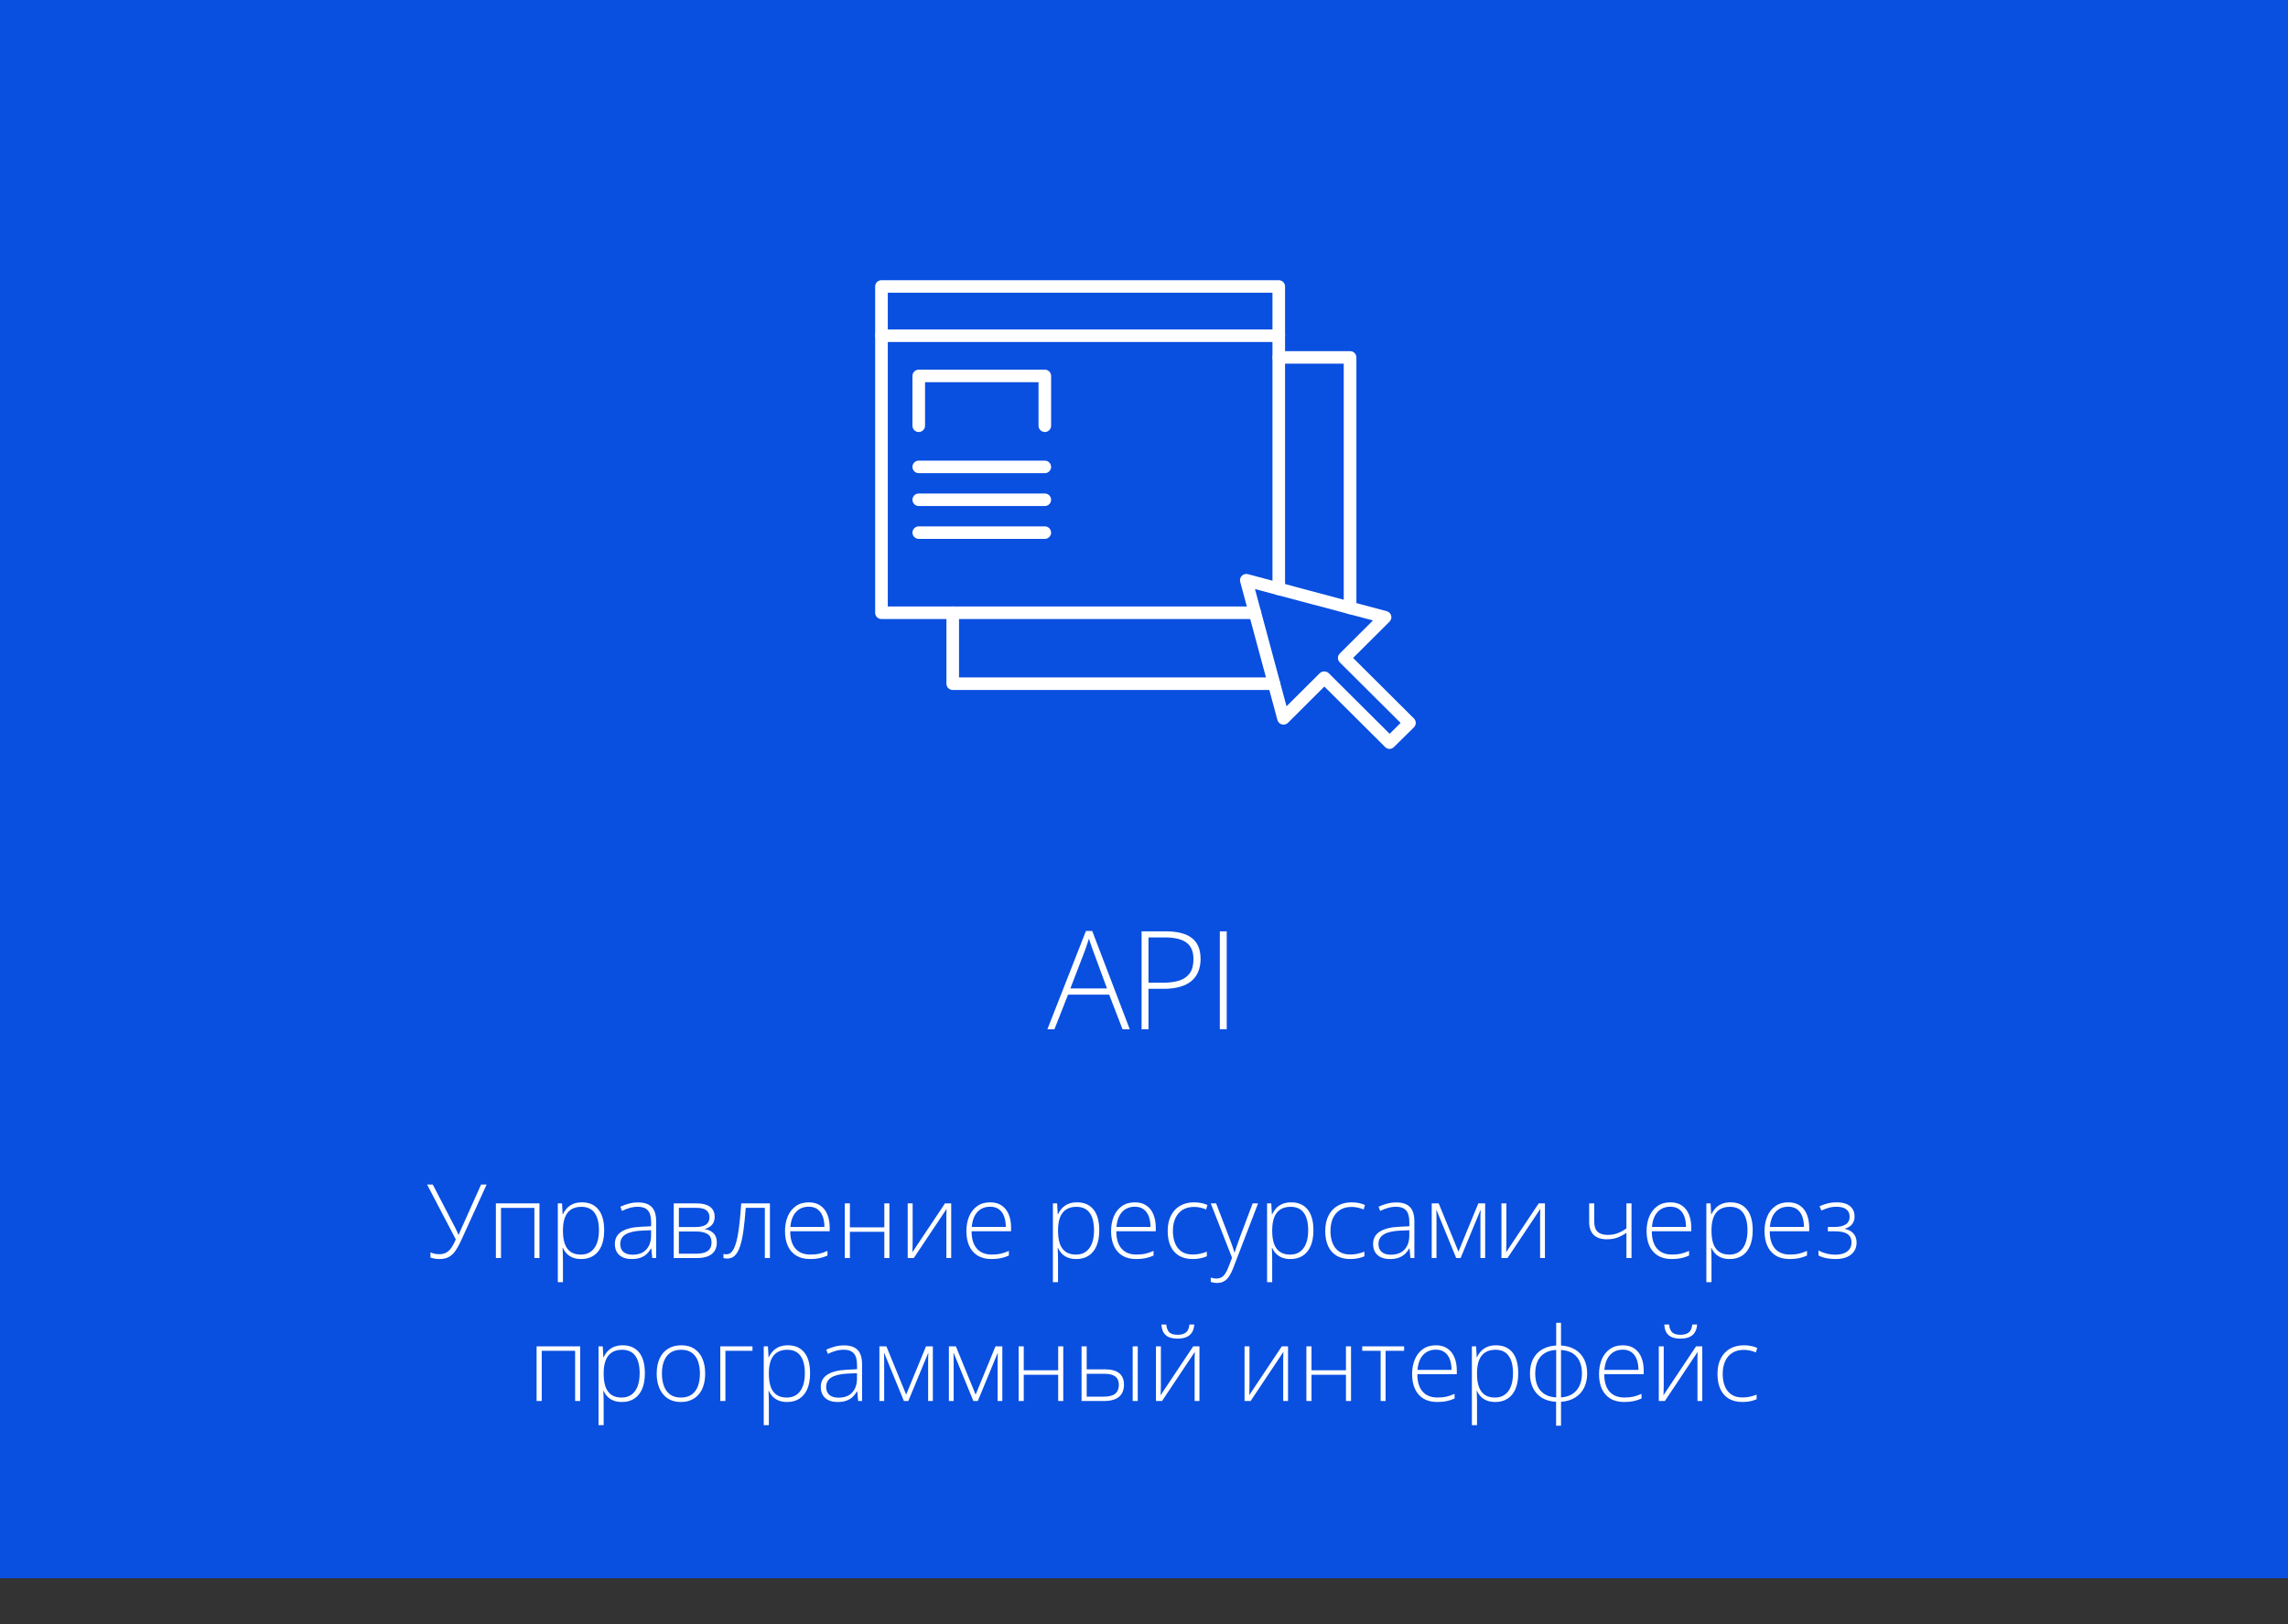 <?xml version="1.0" encoding="UTF-8"?> <svg xmlns="http://www.w3.org/2000/svg" width="400" height="284" viewBox="0 0 400 284" fill="none"><rect x="0" y="0" width="400" height="284" fill="#333333" stroke="none"/> <rect x="0.5" y="0.5" width="399" height="275" fill="#094FE0" stroke="#094FE0"></rect> <path d="M196.247 180L193.915 173.941H186.719L184.34 180H183.11L189.848 162.809H190.95L197.512 180H196.247ZM193.528 172.852L191.161 166.43C191.098 166.266 191.02 166.055 190.926 165.797C190.84 165.539 190.747 165.266 190.645 164.977C190.551 164.688 190.458 164.414 190.364 164.156C190.286 164.43 190.2 164.703 190.106 164.977C190.012 165.25 189.923 165.516 189.837 165.773C189.751 166.023 189.669 166.25 189.59 166.453L187.13 172.852H193.528ZM203.785 162.867C205.824 162.867 207.352 163.258 208.367 164.039C209.383 164.82 209.891 166.035 209.891 167.684C209.891 168.527 209.754 169.277 209.48 169.934C209.215 170.582 208.812 171.129 208.273 171.574C207.734 172.02 207.059 172.355 206.246 172.582C205.441 172.809 204.5 172.922 203.422 172.922H200.785V180H199.578V162.867H203.785ZM203.656 163.934H200.785V171.855H203.305C204.414 171.855 205.367 171.73 206.164 171.48C206.961 171.223 207.574 170.793 208.004 170.191C208.434 169.59 208.648 168.77 208.648 167.73C208.648 166.41 208.242 165.449 207.43 164.848C206.617 164.238 205.359 163.934 203.656 163.934ZM213.257 180V162.867H214.464V180H213.257Z" fill="white"></path> <path d="M219.378 108.256H154.1C153.493 108.256 153 107.765 153 107.16V50.096C153 49.49 153.493 49 154.1 49H223.559C224.167 49 224.659 49.49 224.659 50.096V102.99C224.659 103.595 224.167 104.085 223.559 104.085C222.952 104.085 222.459 103.595 222.459 102.99V51.191H155.208V106.064H219.378C219.986 106.064 220.479 106.555 220.479 107.16C220.479 107.765 219.986 108.256 219.378 108.256Z" fill="white"></path> <path d="M223.567 59.81H154.108C153.5 59.81 153.008 59.32 153.008 58.715C153.008 58.11 153.5 57.619 154.108 57.619H223.567C224.174 57.619 224.667 58.11 224.667 58.715C224.667 59.32 224.174 59.81 223.567 59.81Z" fill="white"></path> <path d="M182.66 75.549C182.054 75.545 181.564 75.057 181.56 74.454V66.836H161.72V74.454C161.72 75.059 161.227 75.549 160.62 75.549C160.012 75.549 159.52 75.059 159.52 74.454V65.74C159.52 65.135 160.012 64.644 160.62 64.644H182.66C183.268 64.644 183.76 65.135 183.76 65.74V74.454C183.76 75.059 183.268 75.549 182.66 75.549Z" fill="white"></path> <path d="M182.66 82.744H160.62C160.012 82.744 159.52 82.253 159.52 81.648C159.52 81.043 160.012 80.553 160.62 80.553H182.66C183.268 80.553 183.76 81.043 183.76 81.648C183.76 82.253 183.268 82.744 182.66 82.744Z" fill="white"></path> <path d="M182.66 88.492H160.62C160.012 88.492 159.52 88.001 159.52 87.396C159.52 86.791 160.012 86.301 160.62 86.301H182.66C183.268 86.301 183.76 86.791 183.76 87.396C183.76 88.001 183.268 88.492 182.66 88.492Z" fill="white"></path> <path d="M182.66 94.24H160.62C160.012 94.24 159.52 93.749 159.52 93.144C159.52 92.539 160.012 92.049 160.62 92.049H182.66C183.268 92.049 183.76 92.539 183.76 93.144C183.76 93.749 183.268 94.24 182.66 94.24Z" fill="white"></path> <path d="M222.715 120.664H166.561C165.955 120.661 165.465 120.172 165.461 119.569V107.152C165.461 106.547 165.954 106.057 166.561 106.057C167.169 106.057 167.661 106.547 167.661 107.152V118.466H222.715C223.322 118.466 223.815 118.957 223.815 119.561C223.815 120.166 223.322 120.657 222.715 120.657V120.664Z" fill="white"></path> <path d="M236.019 107.407C235.412 107.407 234.919 106.917 234.919 106.312V63.599H223.565C222.958 63.599 222.465 63.109 222.465 62.504C222.465 61.899 222.958 61.408 223.565 61.408H236.034C236.641 61.408 237.134 61.899 237.134 62.504V106.326C237.126 106.932 236.627 107.415 236.019 107.407Z" fill="white"></path> <path d="M242.945 130.971C242.653 130.971 242.373 130.855 242.167 130.65L231.532 120.059L225.166 126.406C224.728 126.831 224.027 126.823 223.6 126.387C223.469 126.254 223.374 126.089 223.325 125.91L216.819 101.749C216.717 101.37 216.826 100.966 217.105 100.69C217.384 100.415 217.788 100.307 218.168 100.405L242.431 106.883C243.018 107.04 243.366 107.642 243.208 108.226C243.157 108.411 243.059 108.581 242.923 108.716L236.556 115.056L247.191 125.647C247.616 126.076 247.616 126.766 247.191 127.195L243.678 130.657C243.482 130.849 243.22 130.962 242.945 130.971ZM231.532 117.415C231.824 117.415 232.103 117.531 232.31 117.737L242.945 128.327L244.859 126.421L234.224 115.83C234.018 115.625 233.901 115.347 233.901 115.056C233.903 114.766 234.018 114.488 234.224 114.282L240.026 108.505L219.401 103.012L224.916 123.514L230.718 117.737C230.924 117.531 231.203 117.415 231.495 117.415H231.532Z" fill="white"></path> <path d="M85.074 207.15L80.557 217.064C80.269 217.691 79.965 218.239 79.643 218.708C79.326 219.177 78.945 219.54 78.5 219.798C78.055 220.05 77.498 220.176 76.83 220.176C76.478 220.176 76.177 220.149 75.925 220.097C75.673 220.044 75.45 219.982 75.257 219.912V218.998C75.474 219.104 75.708 219.186 75.96 219.244C76.212 219.303 76.484 219.332 76.777 219.332C77.275 219.332 77.694 219.232 78.034 219.033C78.38 218.834 78.682 218.544 78.939 218.163C79.197 217.776 79.446 217.305 79.686 216.748L74.668 207.15H75.661L79.643 214.823C79.713 214.952 79.774 215.078 79.827 215.201C79.886 215.318 79.941 215.438 79.994 215.562C80.047 215.679 80.1 215.805 80.152 215.939H80.188C80.234 215.828 80.284 215.711 80.337 215.588C80.39 215.459 80.442 215.333 80.495 215.21C80.548 215.087 80.598 214.976 80.644 214.876L84.107 207.15H85.074ZM94.311 210.446V220H93.424V211.229H87.588V220H86.691V210.446H94.311ZM101.747 210.262C102.978 210.262 103.93 210.675 104.604 211.501C105.283 212.327 105.623 213.546 105.623 215.157C105.623 216.235 105.462 217.149 105.14 217.899C104.817 218.644 104.357 219.209 103.76 219.596C103.168 219.982 102.456 220.176 101.624 220.176C101.05 220.176 100.549 220.091 100.121 219.921C99.699 219.745 99.348 219.511 99.066 219.218C98.785 218.919 98.568 218.591 98.416 218.233H98.355C98.372 218.567 98.387 218.916 98.398 219.279C98.41 219.643 98.416 219.985 98.416 220.308V224.228H97.519V210.446H98.258L98.363 212.354H98.416C98.574 211.99 98.797 211.647 99.084 211.325C99.371 211.003 99.734 210.745 100.174 210.552C100.613 210.358 101.138 210.262 101.747 210.262ZM101.633 211.044C100.912 211.044 100.312 211.202 99.831 211.519C99.356 211.829 99.002 212.286 98.768 212.89C98.539 213.487 98.422 214.22 98.416 215.087V215.236C98.416 216.168 98.53 216.944 98.759 217.565C98.993 218.181 99.342 218.641 99.805 218.945C100.273 219.25 100.854 219.402 101.545 219.402C102.225 219.402 102.799 219.235 103.268 218.901C103.736 218.567 104.094 218.084 104.34 217.451C104.586 216.818 104.709 216.051 104.709 215.148C104.709 213.807 104.451 212.787 103.936 212.09C103.426 211.393 102.658 211.044 101.633 211.044ZM111.573 210.279C112.622 210.279 113.407 210.543 113.929 211.07C114.45 211.598 114.711 212.438 114.711 213.593V220H114.025L113.867 218.33H113.814C113.609 218.688 113.36 219.007 113.067 219.288C112.774 219.563 112.414 219.78 111.986 219.938C111.564 220.097 111.049 220.176 110.439 220.176C109.824 220.176 109.297 220.073 108.857 219.868C108.424 219.663 108.087 219.364 107.847 218.972C107.612 218.579 107.495 218.102 107.495 217.539C107.495 216.59 107.888 215.869 108.673 215.377C109.458 214.879 110.586 214.598 112.057 214.533L113.832 214.445V213.751C113.832 212.772 113.639 212.075 113.252 211.659C112.865 211.243 112.294 211.035 111.538 211.035C111.046 211.035 110.571 211.1 110.114 211.229C109.663 211.352 109.203 211.53 108.734 211.765L108.453 211.026C108.91 210.81 109.399 210.631 109.921 210.49C110.448 210.35 110.999 210.279 111.573 210.279ZM113.823 215.14L112.153 215.21C110.94 215.269 110.018 215.485 109.385 215.86C108.752 216.235 108.436 216.798 108.436 217.548C108.436 218.151 108.623 218.614 108.998 218.937C109.379 219.259 109.906 219.42 110.58 219.42C111.629 219.42 112.429 219.121 112.979 218.523C113.536 217.926 113.817 217.111 113.823 216.08V215.14ZM124.941 212.775C124.941 213.379 124.783 213.854 124.467 214.199C124.156 214.545 123.743 214.779 123.228 214.902V214.955C123.854 215.049 124.358 215.286 124.739 215.667C125.126 216.042 125.319 216.581 125.319 217.284C125.319 217.841 125.196 218.321 124.95 218.726C124.704 219.13 124.326 219.443 123.816 219.666C123.312 219.889 122.665 220 121.874 220H117.787V210.446H121.769C122.472 210.446 123.058 210.537 123.526 210.719C123.995 210.895 124.347 211.155 124.581 211.501C124.821 211.841 124.941 212.266 124.941 212.775ZM124.396 217.284C124.396 216.599 124.165 216.106 123.702 215.808C123.239 215.509 122.56 215.359 121.663 215.359H118.684V219.244H121.716C122.612 219.244 123.283 219.086 123.729 218.77C124.174 218.447 124.396 217.952 124.396 217.284ZM124.036 212.846C124.036 212.342 123.857 211.946 123.5 211.659C123.143 211.366 122.536 211.22 121.681 211.22H118.684V214.577H121.593C122.437 214.577 123.055 214.434 123.447 214.146C123.84 213.854 124.036 213.42 124.036 212.846ZM134.601 220H133.713V211.22H130.373C130.262 212.726 130.13 214.038 129.978 215.157C129.825 216.271 129.629 217.193 129.389 217.926C129.148 218.652 128.85 219.194 128.492 219.552C128.135 219.909 127.692 220.088 127.165 220.088C127.013 220.088 126.878 220.079 126.761 220.062C126.644 220.05 126.55 220.032 126.479 220.009V219.288C126.55 219.306 126.629 219.32 126.717 219.332C126.805 219.338 126.913 219.341 127.042 219.341C127.341 219.341 127.607 219.229 127.842 219.007C128.076 218.778 128.284 218.433 128.466 217.97C128.653 217.507 128.814 216.924 128.949 216.221C129.084 215.512 129.201 214.677 129.301 213.716C129.406 212.755 129.5 211.665 129.582 210.446H134.601V220ZM141.403 210.262C142.218 210.262 142.895 210.452 143.434 210.833C143.979 211.214 144.383 211.735 144.646 212.397C144.916 213.06 145.051 213.818 145.051 214.674V215.315H138.151C138.151 216.628 138.453 217.636 139.057 218.339C139.666 219.042 140.536 219.394 141.667 219.394C142.259 219.394 142.771 219.347 143.205 219.253C143.645 219.153 144.131 218.986 144.664 218.752V219.569C144.195 219.78 143.727 219.933 143.258 220.026C142.789 220.126 142.25 220.176 141.641 220.176C140.674 220.176 139.862 219.977 139.206 219.578C138.556 219.174 138.063 218.605 137.729 217.873C137.401 217.141 137.237 216.285 137.237 215.307C137.237 214.352 137.396 213.493 137.712 212.731C138.034 211.97 138.503 211.369 139.118 210.93C139.739 210.484 140.501 210.262 141.403 210.262ZM141.395 211.026C140.48 211.026 139.739 211.331 139.171 211.94C138.608 212.544 138.277 213.417 138.178 214.56H144.128C144.128 213.862 144.028 213.247 143.829 212.714C143.63 212.181 143.328 211.768 142.924 211.475C142.525 211.176 142.016 211.026 141.395 211.026ZM148.584 210.446V214.63H154.604V210.446H155.492V220H154.604V215.412H148.584V220H147.688V210.446H148.584ZM159.553 210.446V217.311C159.553 217.445 159.55 217.583 159.544 217.724C159.544 217.864 159.541 218.008 159.535 218.154C159.535 218.301 159.532 218.444 159.526 218.585C159.521 218.726 159.512 218.863 159.5 218.998L165.204 210.446H166.294V220H165.45V213.074C165.45 212.898 165.45 212.717 165.45 212.529C165.456 212.336 165.462 212.146 165.468 211.958C165.474 211.765 165.479 211.583 165.485 211.413L159.755 220H158.691V210.446H159.553ZM173.114 210.262C173.929 210.262 174.605 210.452 175.145 210.833C175.689 211.214 176.094 211.735 176.357 212.397C176.627 213.06 176.762 213.818 176.762 214.674V215.315H169.862C169.862 216.628 170.164 217.636 170.768 218.339C171.377 219.042 172.247 219.394 173.378 219.394C173.97 219.394 174.482 219.347 174.916 219.253C175.355 219.153 175.842 218.986 176.375 218.752V219.569C175.906 219.78 175.438 219.933 174.969 220.026C174.5 220.126 173.961 220.176 173.352 220.176C172.385 220.176 171.573 219.977 170.917 219.578C170.267 219.174 169.774 218.605 169.44 217.873C169.112 217.141 168.948 216.285 168.948 215.307C168.948 214.352 169.106 213.493 169.423 212.731C169.745 211.97 170.214 211.369 170.829 210.93C171.45 210.484 172.212 210.262 173.114 210.262ZM173.105 211.026C172.191 211.026 171.45 211.331 170.882 211.94C170.319 212.544 169.988 213.417 169.889 214.56H175.839C175.839 213.862 175.739 213.247 175.54 212.714C175.341 212.181 175.039 211.768 174.635 211.475C174.236 211.176 173.727 211.026 173.105 211.026ZM188.302 210.262C189.532 210.262 190.484 210.675 191.158 211.501C191.838 212.327 192.178 213.546 192.178 215.157C192.178 216.235 192.017 217.149 191.694 217.899C191.372 218.644 190.912 219.209 190.314 219.596C189.723 219.982 189.011 220.176 188.179 220.176C187.604 220.176 187.104 220.091 186.676 219.921C186.254 219.745 185.902 219.511 185.621 219.218C185.34 218.919 185.123 218.591 184.971 218.233H184.909C184.927 218.567 184.941 218.916 184.953 219.279C184.965 219.643 184.971 219.985 184.971 220.308V224.228H184.074V210.446H184.812L184.918 212.354H184.971C185.129 211.99 185.352 211.647 185.639 211.325C185.926 211.003 186.289 210.745 186.729 210.552C187.168 210.358 187.692 210.262 188.302 210.262ZM188.188 211.044C187.467 211.044 186.866 211.202 186.386 211.519C185.911 211.829 185.557 212.286 185.322 212.89C185.094 213.487 184.977 214.22 184.971 215.087V215.236C184.971 216.168 185.085 216.944 185.313 217.565C185.548 218.181 185.896 218.641 186.359 218.945C186.828 219.25 187.408 219.402 188.1 219.402C188.779 219.402 189.354 219.235 189.822 218.901C190.291 218.567 190.648 218.084 190.895 217.451C191.141 216.818 191.264 216.051 191.264 215.148C191.264 213.807 191.006 212.787 190.49 212.09C189.98 211.393 189.213 211.044 188.188 211.044ZM198.409 210.262C199.224 210.262 199.9 210.452 200.439 210.833C200.984 211.214 201.389 211.735 201.652 212.397C201.922 213.06 202.057 213.818 202.057 214.674V215.315H195.157C195.157 216.628 195.459 217.636 196.062 218.339C196.672 219.042 197.542 219.394 198.673 219.394C199.265 219.394 199.777 219.347 200.211 219.253C200.65 219.153 201.137 218.986 201.67 218.752V219.569C201.201 219.78 200.732 219.933 200.264 220.026C199.795 220.126 199.256 220.176 198.646 220.176C197.68 220.176 196.868 219.977 196.212 219.578C195.562 219.174 195.069 218.605 194.735 217.873C194.407 217.141 194.243 216.285 194.243 215.307C194.243 214.352 194.401 213.493 194.718 212.731C195.04 211.97 195.509 211.369 196.124 210.93C196.745 210.484 197.507 210.262 198.409 210.262ZM198.4 211.026C197.486 211.026 196.745 211.331 196.177 211.94C195.614 212.544 195.283 213.417 195.184 214.56H201.134C201.134 213.862 201.034 213.247 200.835 212.714C200.636 212.181 200.334 211.768 199.93 211.475C199.531 211.176 199.021 211.026 198.4 211.026ZM208.517 220.176C207.567 220.176 206.765 219.979 206.108 219.587C205.458 219.188 204.966 218.623 204.632 217.891C204.304 217.152 204.14 216.279 204.14 215.271C204.14 214.223 204.33 213.326 204.711 212.582C205.092 211.832 205.628 211.258 206.319 210.859C207.011 210.461 207.822 210.262 208.754 210.262C209.211 210.262 209.636 210.303 210.028 210.385C210.421 210.467 210.775 210.581 211.092 210.728L210.854 211.51C210.526 211.363 210.178 211.252 209.809 211.176C209.439 211.1 209.085 211.062 208.745 211.062C207.96 211.062 207.292 211.234 206.741 211.58C206.196 211.92 205.777 212.406 205.484 213.039C205.197 213.666 205.054 214.407 205.054 215.263C205.054 216.065 205.177 216.777 205.423 217.398C205.669 218.014 206.047 218.5 206.557 218.857C207.066 219.209 207.72 219.385 208.517 219.385C208.979 219.385 209.419 219.338 209.835 219.244C210.257 219.15 210.641 219.03 210.986 218.884V219.692C210.676 219.833 210.315 219.947 209.905 220.035C209.501 220.129 209.038 220.176 208.517 220.176ZM211.672 210.446H212.612L214.933 216.511C215.073 216.868 215.196 217.199 215.302 217.504C215.413 217.803 215.51 218.078 215.592 218.33C215.674 218.576 215.741 218.802 215.794 219.007H215.847C215.935 218.737 216.052 218.392 216.198 217.97C216.345 217.542 216.512 217.067 216.699 216.546L218.993 210.446H219.942L215.583 221.793C215.372 222.344 215.141 222.81 214.889 223.19C214.637 223.577 214.341 223.867 214.001 224.061C213.661 224.26 213.251 224.359 212.771 224.359C212.554 224.359 212.357 224.342 212.182 224.307C212.006 224.277 211.836 224.236 211.672 224.184V223.419C211.824 223.466 211.979 223.504 212.138 223.533C212.302 223.568 212.48 223.586 212.674 223.586C213.008 223.586 213.295 223.516 213.535 223.375C213.781 223.24 214.001 223.029 214.194 222.742C214.388 222.455 214.569 222.089 214.739 221.644L215.39 219.947L211.672 210.446ZM225.743 210.262C226.974 210.262 227.926 210.675 228.6 211.501C229.279 212.327 229.619 213.546 229.619 215.157C229.619 216.235 229.458 217.149 229.136 217.899C228.813 218.644 228.354 219.209 227.756 219.596C227.164 219.982 226.452 220.176 225.62 220.176C225.046 220.176 224.545 220.091 224.117 219.921C223.695 219.745 223.344 219.511 223.062 219.218C222.781 218.919 222.564 218.591 222.412 218.233H222.351C222.368 218.567 222.383 218.916 222.395 219.279C222.406 219.643 222.412 219.985 222.412 220.308V224.228H221.516V210.446H222.254L222.359 212.354H222.412C222.57 211.99 222.793 211.647 223.08 211.325C223.367 211.003 223.73 210.745 224.17 210.552C224.609 210.358 225.134 210.262 225.743 210.262ZM225.629 211.044C224.908 211.044 224.308 211.202 223.827 211.519C223.353 211.829 222.998 212.286 222.764 212.89C222.535 213.487 222.418 214.22 222.412 215.087V215.236C222.412 216.168 222.526 216.944 222.755 217.565C222.989 218.181 223.338 218.641 223.801 218.945C224.27 219.25 224.85 219.402 225.541 219.402C226.221 219.402 226.795 219.235 227.264 218.901C227.732 218.567 228.09 218.084 228.336 217.451C228.582 216.818 228.705 216.051 228.705 215.148C228.705 213.807 228.447 212.787 227.932 212.09C227.422 211.393 226.654 211.044 225.629 211.044ZM236.062 220.176C235.112 220.176 234.31 219.979 233.653 219.587C233.003 219.188 232.511 218.623 232.177 217.891C231.849 217.152 231.685 216.279 231.685 215.271C231.685 214.223 231.875 213.326 232.256 212.582C232.637 211.832 233.173 211.258 233.864 210.859C234.556 210.461 235.367 210.262 236.299 210.262C236.756 210.262 237.181 210.303 237.573 210.385C237.966 210.467 238.32 210.581 238.637 210.728L238.399 211.51C238.071 211.363 237.723 211.252 237.354 211.176C236.984 211.1 236.63 211.062 236.29 211.062C235.505 211.062 234.837 211.234 234.286 211.58C233.741 211.92 233.322 212.406 233.029 213.039C232.742 213.666 232.599 214.407 232.599 215.263C232.599 216.065 232.722 216.777 232.968 217.398C233.214 218.014 233.592 218.5 234.102 218.857C234.611 219.209 235.265 219.385 236.062 219.385C236.524 219.385 236.964 219.338 237.38 219.244C237.802 219.15 238.186 219.03 238.531 218.884V219.692C238.221 219.833 237.86 219.947 237.45 220.035C237.046 220.129 236.583 220.176 236.062 220.176ZM244.13 210.279C245.179 210.279 245.964 210.543 246.485 211.07C247.007 211.598 247.268 212.438 247.268 213.593V220H246.582L246.424 218.33H246.371C246.166 218.688 245.917 219.007 245.624 219.288C245.331 219.563 244.971 219.78 244.543 219.938C244.121 220.097 243.605 220.176 242.996 220.176C242.381 220.176 241.854 220.073 241.414 219.868C240.98 219.663 240.644 219.364 240.403 218.972C240.169 218.579 240.052 218.102 240.052 217.539C240.052 216.59 240.444 215.869 241.229 215.377C242.015 214.879 243.143 214.598 244.613 214.533L246.389 214.445V213.751C246.389 212.772 246.195 212.075 245.809 211.659C245.422 211.243 244.851 211.035 244.095 211.035C243.603 211.035 243.128 211.1 242.671 211.229C242.22 211.352 241.76 211.53 241.291 211.765L241.01 211.026C241.467 210.81 241.956 210.631 242.478 210.49C243.005 210.35 243.556 210.279 244.13 210.279ZM246.38 215.14L244.71 215.21C243.497 215.269 242.574 215.485 241.941 215.86C241.309 216.235 240.992 216.798 240.992 217.548C240.992 218.151 241.18 218.614 241.555 218.937C241.936 219.259 242.463 219.42 243.137 219.42C244.186 219.42 244.985 219.121 245.536 218.523C246.093 217.926 246.374 217.111 246.38 216.08V215.14ZM259.643 210.446V220H258.816V213.127C258.816 212.869 258.819 212.623 258.825 212.389C258.837 212.154 258.849 211.902 258.86 211.633H258.816L255.354 220H254.58L251.144 211.624H251.1C251.111 211.894 251.12 212.148 251.126 212.389C251.132 212.623 251.135 212.887 251.135 213.18V220H250.3V210.446H251.521L254.976 218.884L258.447 210.446H259.643ZM263.352 210.446V217.311C263.352 217.445 263.349 217.583 263.343 217.724C263.343 217.864 263.34 218.008 263.334 218.154C263.334 218.301 263.331 218.444 263.325 218.585C263.319 218.726 263.311 218.863 263.299 218.998L269.003 210.446H270.093V220H269.249V213.074C269.249 212.898 269.249 212.717 269.249 212.529C269.255 212.336 269.261 212.146 269.267 211.958C269.272 211.765 269.278 211.583 269.284 211.413L263.554 220H262.49V210.446H263.352ZM278.715 210.446V213.654C278.715 214.457 278.914 215.043 279.312 215.412C279.711 215.775 280.294 215.957 281.062 215.957C281.718 215.957 282.307 215.854 282.828 215.649C283.355 215.444 283.859 215.169 284.34 214.823V210.446H285.228V220H284.34V215.597C283.818 215.948 283.294 216.224 282.767 216.423C282.245 216.622 281.63 216.722 280.921 216.722C279.907 216.722 279.137 216.464 278.609 215.948C278.088 215.427 277.827 214.697 277.827 213.76V210.446H278.715ZM292.03 210.262C292.845 210.262 293.521 210.452 294.061 210.833C294.605 211.214 295.01 211.735 295.273 212.397C295.543 213.06 295.678 213.818 295.678 214.674V215.315H288.778C288.778 216.628 289.08 217.636 289.684 218.339C290.293 219.042 291.163 219.394 292.294 219.394C292.886 219.394 293.398 219.347 293.832 219.253C294.271 219.153 294.758 218.986 295.291 218.752V219.569C294.822 219.78 294.354 219.933 293.885 220.026C293.416 220.126 292.877 220.176 292.268 220.176C291.301 220.176 290.489 219.977 289.833 219.578C289.183 219.174 288.69 218.605 288.356 217.873C288.028 217.141 287.864 216.285 287.864 215.307C287.864 214.352 288.022 213.493 288.339 212.731C288.661 211.97 289.13 211.369 289.745 210.93C290.366 210.484 291.128 210.262 292.03 210.262ZM292.021 211.026C291.107 211.026 290.366 211.331 289.798 211.94C289.235 212.544 288.904 213.417 288.805 214.56H294.755C294.755 213.862 294.655 213.247 294.456 212.714C294.257 212.181 293.955 211.768 293.551 211.475C293.152 211.176 292.643 211.026 292.021 211.026ZM302.542 210.262C303.772 210.262 304.725 210.675 305.398 211.501C306.078 212.327 306.418 213.546 306.418 215.157C306.418 216.235 306.257 217.149 305.935 217.899C305.612 218.644 305.152 219.209 304.555 219.596C303.963 219.982 303.251 220.176 302.419 220.176C301.845 220.176 301.344 220.091 300.916 219.921C300.494 219.745 300.143 219.511 299.861 219.218C299.58 218.919 299.363 218.591 299.211 218.233H299.149C299.167 218.567 299.182 218.916 299.193 219.279C299.205 219.643 299.211 219.985 299.211 220.308V224.228H298.314V210.446H299.053L299.158 212.354H299.211C299.369 211.99 299.592 211.647 299.879 211.325C300.166 211.003 300.529 210.745 300.969 210.552C301.408 210.358 301.933 210.262 302.542 210.262ZM302.428 211.044C301.707 211.044 301.106 211.202 300.626 211.519C300.151 211.829 299.797 212.286 299.562 212.89C299.334 213.487 299.217 214.22 299.211 215.087V215.236C299.211 216.168 299.325 216.944 299.554 217.565C299.788 218.181 300.137 218.641 300.6 218.945C301.068 219.25 301.648 219.402 302.34 219.402C303.02 219.402 303.594 219.235 304.062 218.901C304.531 218.567 304.889 218.084 305.135 217.451C305.381 216.818 305.504 216.051 305.504 215.148C305.504 213.807 305.246 212.787 304.73 212.09C304.221 211.393 303.453 211.044 302.428 211.044ZM312.649 210.262C313.464 210.262 314.141 210.452 314.68 210.833C315.225 211.214 315.629 211.735 315.893 212.397C316.162 213.06 316.297 213.818 316.297 214.674V215.315H309.397C309.397 216.628 309.699 217.636 310.303 218.339C310.912 219.042 311.782 219.394 312.913 219.394C313.505 219.394 314.018 219.347 314.451 219.253C314.891 219.153 315.377 218.986 315.91 218.752V219.569C315.441 219.78 314.973 219.933 314.504 220.026C314.035 220.126 313.496 220.176 312.887 220.176C311.92 220.176 311.108 219.977 310.452 219.578C309.802 219.174 309.31 218.605 308.976 217.873C308.647 217.141 308.483 216.285 308.483 215.307C308.483 214.352 308.642 213.493 308.958 212.731C309.28 211.97 309.749 211.369 310.364 210.93C310.985 210.484 311.747 210.262 312.649 210.262ZM312.641 211.026C311.727 211.026 310.985 211.331 310.417 211.94C309.854 212.544 309.523 213.417 309.424 214.56H315.374C315.374 213.862 315.274 213.247 315.075 212.714C314.876 212.181 314.574 211.768 314.17 211.475C313.771 211.176 313.262 211.026 312.641 211.026ZM321.122 210.262C321.778 210.262 322.338 210.358 322.801 210.552C323.264 210.745 323.615 211.026 323.855 211.396C324.102 211.759 324.225 212.201 324.225 212.723C324.225 213.273 324.078 213.73 323.785 214.094C323.492 214.451 323.079 214.706 322.546 214.858V214.911C322.991 215.011 323.363 215.169 323.662 215.386C323.967 215.603 324.195 215.875 324.348 216.203C324.5 216.525 324.576 216.897 324.576 217.319C324.576 217.905 324.427 218.412 324.128 218.84C323.835 219.268 323.416 219.599 322.871 219.833C322.326 220.062 321.673 220.176 320.911 220.176C320.489 220.176 320.091 220.149 319.716 220.097C319.341 220.044 319.001 219.971 318.696 219.877C318.397 219.777 318.137 219.669 317.914 219.552V218.682C318.342 218.91 318.805 219.089 319.303 219.218C319.807 219.347 320.343 219.411 320.911 219.411C321.45 219.411 321.928 219.332 322.344 219.174C322.76 219.016 323.088 218.778 323.328 218.462C323.568 218.146 323.688 217.747 323.688 217.267C323.688 216.81 323.58 216.44 323.363 216.159C323.146 215.872 322.827 215.664 322.405 215.535C321.983 215.4 321.462 215.333 320.841 215.333H319.558V214.568H320.744C321.541 214.568 322.177 214.425 322.651 214.138C323.126 213.845 323.363 213.391 323.363 212.775C323.363 212.207 323.167 211.776 322.774 211.483C322.388 211.185 321.825 211.035 321.087 211.035C320.565 211.035 320.1 211.097 319.689 211.22C319.279 211.337 318.857 211.495 318.424 211.694L318.099 210.947C318.544 210.742 319.01 210.578 319.496 210.455C319.988 210.326 320.53 210.262 321.122 210.262ZM101.431 235.446V245H100.543V236.229H94.707V245H93.811V235.446H101.431ZM108.866 235.262C110.097 235.262 111.049 235.675 111.723 236.501C112.402 237.327 112.742 238.546 112.742 240.157C112.742 241.235 112.581 242.149 112.259 242.899C111.937 243.644 111.477 244.209 110.879 244.596C110.287 244.982 109.575 245.176 108.743 245.176C108.169 245.176 107.668 245.091 107.24 244.921C106.818 244.745 106.467 244.511 106.186 244.218C105.904 243.919 105.688 243.591 105.535 243.233H105.474C105.491 243.567 105.506 243.916 105.518 244.279C105.529 244.643 105.535 244.985 105.535 245.308V249.228H104.639V235.446H105.377L105.482 237.354H105.535C105.693 236.99 105.916 236.647 106.203 236.325C106.49 236.003 106.854 235.745 107.293 235.552C107.732 235.358 108.257 235.262 108.866 235.262ZM108.752 236.044C108.031 236.044 107.431 236.202 106.95 236.519C106.476 236.829 106.121 237.286 105.887 237.89C105.658 238.487 105.541 239.22 105.535 240.087V240.236C105.535 241.168 105.649 241.944 105.878 242.565C106.112 243.181 106.461 243.641 106.924 243.945C107.393 244.25 107.973 244.402 108.664 244.402C109.344 244.402 109.918 244.235 110.387 243.901C110.855 243.567 111.213 243.084 111.459 242.451C111.705 241.818 111.828 241.051 111.828 240.148C111.828 238.807 111.57 237.787 111.055 237.09C110.545 236.393 109.777 236.044 108.752 236.044ZM123.28 240.21C123.28 240.948 123.189 241.622 123.008 242.231C122.826 242.835 122.557 243.356 122.199 243.796C121.842 244.235 121.396 244.575 120.863 244.815C120.336 245.056 119.721 245.176 119.018 245.176C118.35 245.176 117.755 245.059 117.233 244.824C116.712 244.584 116.27 244.244 115.906 243.805C115.549 243.365 115.276 242.844 115.089 242.24C114.901 241.631 114.808 240.954 114.808 240.21C114.808 239.185 114.978 238.303 115.317 237.564C115.663 236.82 116.155 236.252 116.794 235.859C117.438 235.461 118.209 235.262 119.105 235.262C120.031 235.262 120.802 235.473 121.417 235.895C122.038 236.311 122.504 236.891 122.814 237.635C123.125 238.379 123.28 239.237 123.28 240.21ZM115.722 240.21C115.722 241.048 115.842 241.78 116.082 242.407C116.322 243.034 116.686 243.523 117.172 243.875C117.664 244.227 118.285 244.402 119.035 244.402C119.803 244.402 120.433 244.227 120.925 243.875C121.417 243.523 121.78 243.031 122.015 242.398C122.249 241.766 122.366 241.036 122.366 240.21C122.366 239.407 122.255 238.692 122.032 238.065C121.81 237.438 121.458 236.946 120.978 236.589C120.497 236.226 119.87 236.044 119.097 236.044C117.989 236.044 117.148 236.413 116.574 237.151C116.006 237.89 115.722 238.909 115.722 240.21ZM131.551 235.446V236.229H126.822V245H125.926V235.446H131.551ZM137.747 235.262C138.978 235.262 139.93 235.675 140.604 236.501C141.283 237.327 141.623 238.546 141.623 240.157C141.623 241.235 141.462 242.149 141.14 242.899C140.817 243.644 140.357 244.209 139.76 244.596C139.168 244.982 138.456 245.176 137.624 245.176C137.05 245.176 136.549 245.091 136.121 244.921C135.699 244.745 135.348 244.511 135.066 244.218C134.785 243.919 134.568 243.591 134.416 243.233H134.354C134.372 243.567 134.387 243.916 134.398 244.279C134.41 244.643 134.416 244.985 134.416 245.308V249.228H133.52V235.446H134.258L134.363 237.354H134.416C134.574 236.99 134.797 236.647 135.084 236.325C135.371 236.003 135.734 235.745 136.174 235.552C136.613 235.358 137.138 235.262 137.747 235.262ZM137.633 236.044C136.912 236.044 136.312 236.202 135.831 236.519C135.356 236.829 135.002 237.286 134.768 237.89C134.539 238.487 134.422 239.22 134.416 240.087V240.236C134.416 241.168 134.53 241.944 134.759 242.565C134.993 243.181 135.342 243.641 135.805 243.945C136.273 244.25 136.854 244.402 137.545 244.402C138.225 244.402 138.799 244.235 139.268 243.901C139.736 243.567 140.094 243.084 140.34 242.451C140.586 241.818 140.709 241.051 140.709 240.148C140.709 238.807 140.451 237.787 139.936 237.09C139.426 236.393 138.658 236.044 137.633 236.044ZM147.573 235.279C148.622 235.279 149.407 235.543 149.929 236.07C150.45 236.598 150.711 237.438 150.711 238.593V245H150.025L149.867 243.33H149.814C149.609 243.688 149.36 244.007 149.067 244.288C148.774 244.563 148.414 244.78 147.986 244.938C147.564 245.097 147.049 245.176 146.439 245.176C145.824 245.176 145.297 245.073 144.857 244.868C144.424 244.663 144.087 244.364 143.847 243.972C143.612 243.579 143.495 243.102 143.495 242.539C143.495 241.59 143.888 240.869 144.673 240.377C145.458 239.879 146.586 239.598 148.057 239.533L149.832 239.445V238.751C149.832 237.772 149.639 237.075 149.252 236.659C148.865 236.243 148.294 236.035 147.538 236.035C147.046 236.035 146.571 236.1 146.114 236.229C145.663 236.352 145.203 236.53 144.734 236.765L144.453 236.026C144.91 235.81 145.399 235.631 145.921 235.49C146.448 235.35 146.999 235.279 147.573 235.279ZM149.823 240.14L148.153 240.21C146.94 240.269 146.018 240.485 145.385 240.86C144.752 241.235 144.436 241.798 144.436 242.548C144.436 243.151 144.623 243.614 144.998 243.937C145.379 244.259 145.906 244.42 146.58 244.42C147.629 244.42 148.429 244.121 148.979 243.523C149.536 242.926 149.817 242.111 149.823 241.08V240.14ZM163.086 235.446V245H162.26V238.127C162.26 237.869 162.263 237.623 162.269 237.389C162.28 237.154 162.292 236.902 162.304 236.633H162.26L158.797 245H158.023L154.587 236.624H154.543C154.555 236.894 154.563 237.148 154.569 237.389C154.575 237.623 154.578 237.887 154.578 238.18V245H153.743V235.446H154.965L158.419 243.884L161.891 235.446H163.086ZM175.232 235.446V245H174.406V238.127C174.406 237.869 174.409 237.623 174.415 237.389C174.427 237.154 174.438 236.902 174.45 236.633H174.406L170.943 245H170.17L166.733 236.624H166.689C166.701 236.894 166.71 237.148 166.716 237.389C166.722 237.623 166.725 237.887 166.725 238.18V245H165.89V235.446H167.111L170.565 243.884L174.037 235.446H175.232ZM178.977 235.446V239.63H184.997V235.446H185.885V245H184.997V240.412H178.977V245H178.08V235.446H178.977ZM189.084 245V235.446H189.98V239.472H193.25C194 239.472 194.612 239.577 195.087 239.788C195.567 239.999 195.922 240.304 196.15 240.702C196.385 241.101 196.502 241.581 196.502 242.144C196.502 242.741 196.379 243.254 196.133 243.682C195.887 244.104 195.509 244.429 194.999 244.657C194.489 244.886 193.842 245 193.057 245H189.084ZM189.98 244.244H192.96C193.868 244.244 194.536 244.071 194.964 243.726C195.392 243.38 195.605 242.855 195.605 242.152C195.605 241.514 195.397 241.036 194.981 240.72C194.571 240.403 193.95 240.245 193.118 240.245H189.98V244.244ZM198.022 245V235.446H198.91V245H198.022ZM202.953 235.446V242.311C202.953 242.445 202.95 242.583 202.944 242.724C202.944 242.864 202.941 243.008 202.936 243.154C202.936 243.301 202.933 243.444 202.927 243.585C202.921 243.726 202.912 243.863 202.9 243.998L208.604 235.446H209.694V245H208.851V238.074C208.851 237.898 208.851 237.717 208.851 237.529C208.856 237.336 208.862 237.146 208.868 236.958C208.874 236.765 208.88 236.583 208.886 236.413L203.155 245H202.092V235.446H202.953ZM208.789 231.623C208.754 232.186 208.619 232.648 208.385 233.012C208.156 233.375 207.831 233.647 207.409 233.829C206.987 234.005 206.478 234.093 205.88 234.093C205.276 234.093 204.77 234.008 204.359 233.838C203.955 233.662 203.642 233.393 203.419 233.029C203.202 232.66 203.079 232.191 203.05 231.623H203.894C203.952 232.268 204.137 232.73 204.447 233.012C204.764 233.287 205.244 233.425 205.889 233.425C206.516 233.425 206.999 233.287 207.339 233.012C207.685 232.736 207.884 232.273 207.937 231.623H208.789ZM218.439 235.446V242.311C218.439 242.445 218.437 242.583 218.431 242.724C218.431 242.864 218.428 243.008 218.422 243.154C218.422 243.301 218.419 243.444 218.413 243.585C218.407 243.726 218.398 243.863 218.387 243.998L224.091 235.446H225.181V245H224.337V238.074C224.337 237.898 224.337 237.717 224.337 237.529C224.343 237.336 224.349 237.146 224.354 236.958C224.36 236.765 224.366 236.583 224.372 236.413L218.642 245H217.578V235.446H218.439ZM229.285 235.446V239.63H235.306V235.446H236.193V245H235.306V240.412H229.285V245H228.389V235.446H229.285ZM245.475 236.229H242.24V245H241.37V236.229H238.153V235.446H245.475V236.229ZM251.038 235.262C251.853 235.262 252.529 235.452 253.068 235.833C253.613 236.214 254.018 236.735 254.281 237.397C254.551 238.06 254.686 238.818 254.686 239.674V240.315H247.786C247.786 241.628 248.088 242.636 248.691 243.339C249.301 244.042 250.171 244.394 251.302 244.394C251.894 244.394 252.406 244.347 252.84 244.253C253.279 244.153 253.766 243.986 254.299 243.752V244.569C253.83 244.78 253.361 244.933 252.893 245.026C252.424 245.126 251.885 245.176 251.275 245.176C250.309 245.176 249.497 244.977 248.841 244.578C248.19 244.174 247.698 243.605 247.364 242.873C247.036 242.141 246.872 241.285 246.872 240.307C246.872 239.352 247.03 238.493 247.347 237.731C247.669 236.97 248.138 236.369 248.753 235.93C249.374 235.484 250.136 235.262 251.038 235.262ZM251.029 236.026C250.115 236.026 249.374 236.331 248.806 236.94C248.243 237.544 247.912 238.417 247.812 239.56H253.763C253.763 238.862 253.663 238.247 253.464 237.714C253.265 237.181 252.963 236.768 252.559 236.475C252.16 236.176 251.65 236.026 251.029 236.026ZM261.55 235.262C262.78 235.262 263.732 235.675 264.406 236.501C265.086 237.327 265.426 238.546 265.426 240.157C265.426 241.235 265.265 242.149 264.942 242.899C264.62 243.644 264.16 244.209 263.562 244.596C262.971 244.982 262.259 245.176 261.427 245.176C260.853 245.176 260.352 245.091 259.924 244.921C259.502 244.745 259.15 244.511 258.869 244.218C258.588 243.919 258.371 243.591 258.219 243.233H258.157C258.175 243.567 258.189 243.916 258.201 244.279C258.213 244.643 258.219 244.985 258.219 245.308V249.228H257.322V235.446H258.061L258.166 237.354H258.219C258.377 236.99 258.6 236.647 258.887 236.325C259.174 236.003 259.537 235.745 259.977 235.552C260.416 235.358 260.94 235.262 261.55 235.262ZM261.436 236.044C260.715 236.044 260.114 236.202 259.634 236.519C259.159 236.829 258.805 237.286 258.57 237.89C258.342 238.487 258.225 239.22 258.219 240.087V240.236C258.219 241.168 258.333 241.944 258.562 242.565C258.796 243.181 259.145 243.641 259.607 243.945C260.076 244.25 260.656 244.402 261.348 244.402C262.027 244.402 262.602 244.235 263.07 243.901C263.539 243.567 263.896 243.084 264.143 242.451C264.389 241.818 264.512 241.051 264.512 240.148C264.512 238.807 264.254 237.787 263.738 237.09C263.229 236.393 262.461 236.044 261.436 236.044ZM272.905 231.324V235.297C273.86 235.355 274.678 235.59 275.357 236C276.043 236.404 276.567 236.964 276.931 237.679C277.294 238.388 277.476 239.231 277.476 240.21C277.476 241.142 277.297 241.968 276.939 242.688C276.582 243.403 276.061 243.975 275.375 244.402C274.695 244.83 273.872 245.076 272.905 245.141V249.324H272.044V245.141C271.089 245.094 270.269 244.865 269.583 244.455C268.903 244.045 268.382 243.479 268.019 242.759C267.655 242.038 267.474 241.188 267.474 240.21C267.474 239.237 267.652 238.396 268.01 237.688C268.373 236.973 268.895 236.41 269.574 236C270.26 235.59 271.089 235.355 272.062 235.297V231.324H272.905ZM272.062 236.07C271.253 236.111 270.576 236.305 270.031 236.65C269.486 236.996 269.076 237.471 268.801 238.074C268.531 238.678 268.396 239.39 268.396 240.21C268.396 241.054 268.534 241.78 268.81 242.39C269.085 242.993 269.495 243.465 270.04 243.805C270.585 244.145 271.259 244.335 272.062 244.376V236.07ZM272.905 236.079V244.376C273.702 244.323 274.37 244.118 274.909 243.761C275.454 243.403 275.864 242.923 276.14 242.319C276.421 241.71 276.562 241.007 276.562 240.21C276.562 238.962 276.254 237.98 275.639 237.266C275.029 236.551 274.118 236.155 272.905 236.079ZM283.716 235.262C284.53 235.262 285.207 235.452 285.746 235.833C286.291 236.214 286.695 236.735 286.959 237.397C287.229 238.06 287.363 238.818 287.363 239.674V240.315H280.464C280.464 241.628 280.766 242.636 281.369 243.339C281.979 244.042 282.849 244.394 283.979 244.394C284.571 244.394 285.084 244.347 285.518 244.253C285.957 244.153 286.443 243.986 286.977 243.752V244.569C286.508 244.78 286.039 244.933 285.57 245.026C285.102 245.126 284.562 245.176 283.953 245.176C282.986 245.176 282.175 244.977 281.519 244.578C280.868 244.174 280.376 243.605 280.042 242.873C279.714 242.141 279.55 241.285 279.55 240.307C279.55 239.352 279.708 238.493 280.024 237.731C280.347 236.97 280.815 236.369 281.431 235.93C282.052 235.484 282.813 235.262 283.716 235.262ZM283.707 236.026C282.793 236.026 282.052 236.331 281.483 236.94C280.921 237.544 280.59 238.417 280.49 239.56H286.44C286.44 238.862 286.341 238.247 286.142 237.714C285.942 237.181 285.641 236.768 285.236 236.475C284.838 236.176 284.328 236.026 283.707 236.026ZM290.861 235.446V242.311C290.861 242.445 290.858 242.583 290.853 242.724C290.853 242.864 290.85 243.008 290.844 243.154C290.844 243.301 290.841 243.444 290.835 243.585C290.829 243.726 290.82 243.863 290.809 243.998L296.513 235.446H297.603V245H296.759V238.074C296.759 237.898 296.759 237.717 296.759 237.529C296.765 237.336 296.771 237.146 296.776 236.958C296.782 236.765 296.788 236.583 296.794 236.413L291.063 245H290V235.446H290.861ZM296.697 231.623C296.662 232.186 296.527 232.648 296.293 233.012C296.064 233.375 295.739 233.647 295.317 233.829C294.896 234.005 294.386 234.093 293.788 234.093C293.185 234.093 292.678 234.008 292.268 233.838C291.863 233.662 291.55 233.393 291.327 233.029C291.11 232.66 290.987 232.191 290.958 231.623H291.802C291.86 232.268 292.045 232.73 292.355 233.012C292.672 233.287 293.152 233.425 293.797 233.425C294.424 233.425 294.907 233.287 295.247 233.012C295.593 232.736 295.792 232.273 295.845 231.623H296.697ZM304.634 245.176C303.685 245.176 302.882 244.979 302.226 244.587C301.575 244.188 301.083 243.623 300.749 242.891C300.421 242.152 300.257 241.279 300.257 240.271C300.257 239.223 300.447 238.326 300.828 237.582C301.209 236.832 301.745 236.258 302.437 235.859C303.128 235.461 303.939 235.262 304.871 235.262C305.328 235.262 305.753 235.303 306.146 235.385C306.538 235.467 306.893 235.581 307.209 235.728L306.972 236.51C306.644 236.363 306.295 236.252 305.926 236.176C305.557 236.1 305.202 236.062 304.862 236.062C304.077 236.062 303.409 236.234 302.858 236.58C302.313 236.92 301.895 237.406 301.602 238.039C301.314 238.666 301.171 239.407 301.171 240.263C301.171 241.065 301.294 241.777 301.54 242.398C301.786 243.014 302.164 243.5 302.674 243.857C303.184 244.209 303.837 244.385 304.634 244.385C305.097 244.385 305.536 244.338 305.952 244.244C306.374 244.15 306.758 244.03 307.104 243.884V244.692C306.793 244.833 306.433 244.947 306.022 245.035C305.618 245.129 305.155 245.176 304.634 245.176Z" fill="white"></path> </svg> 